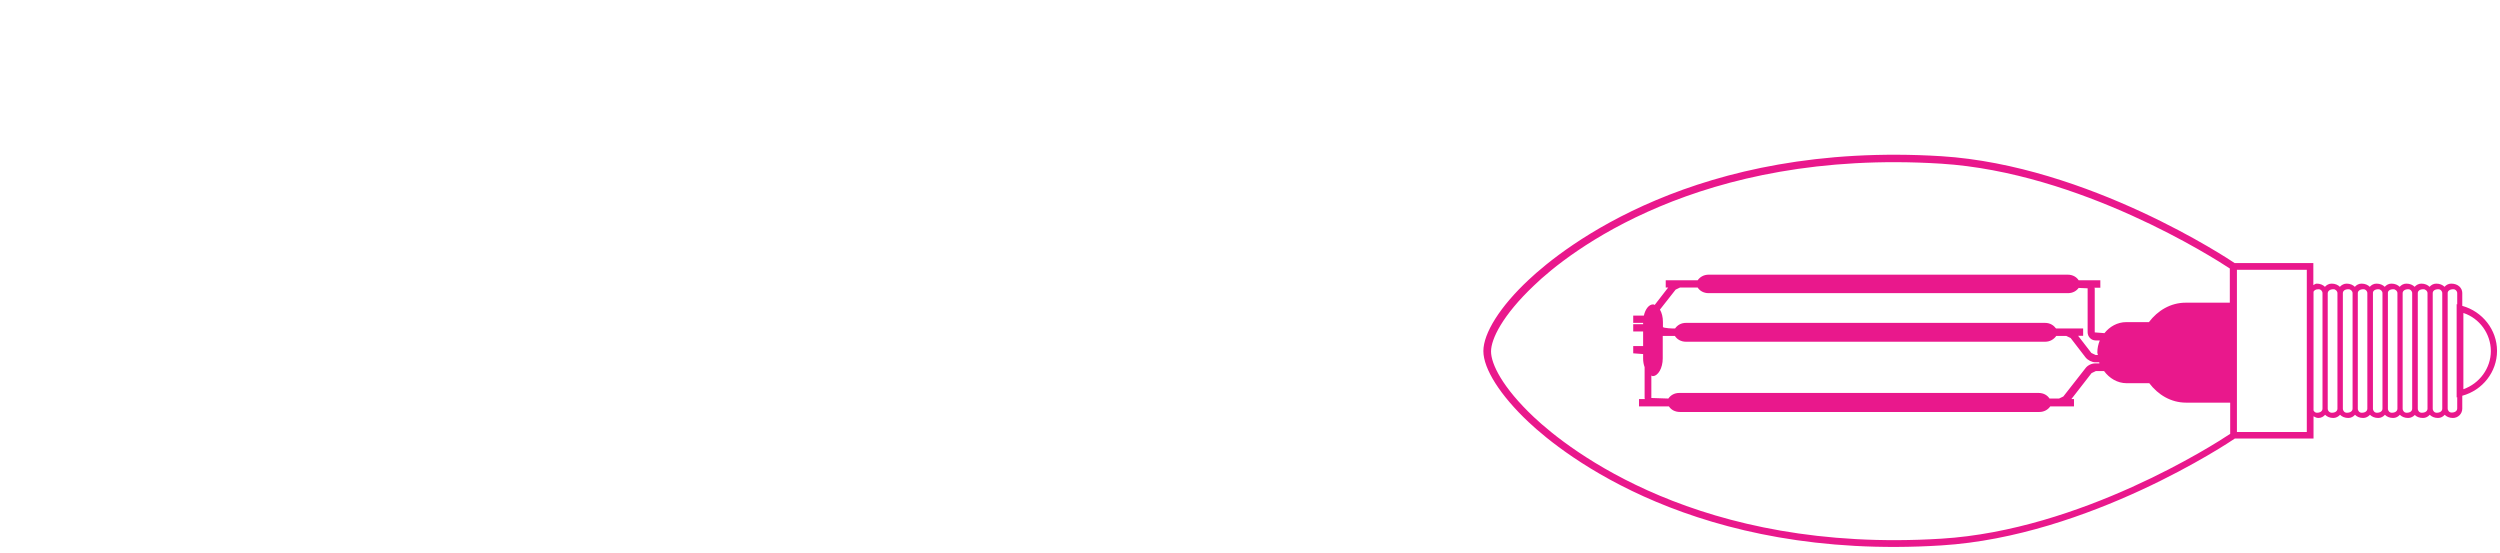 <?xml version="1.0" encoding="utf-8"?>
<!-- Generator: Adobe Illustrator 23.0.1, SVG Export Plug-In . SVG Version: 6.00 Build 0)  -->
<svg version="1.2" baseProfile="tiny" id="Layer_1" xmlns="http://www.w3.org/2000/svg" xmlns:xlink="http://www.w3.org/1999/xlink"
	 x="0px" y="0px" viewBox="0 0 133.8 29.57" xml:space="preserve">
<path fill="#E9188C" d="M81.81,14.98c-1.52,1.42-2.42,2.85-2.42,3.81c0,0.95,0.91,2.38,2.42,3.8c1.87,1.76,8.99,7.43,22.1,6.6
	c7.89-0.49,15.41-5.52,15.7-5.72h4.21v-1.19c0.08,0.04,0.15,0.09,0.26,0.09c0.15,0,0.27-0.07,0.36-0.17c0.1,0.1,0.25,0.17,0.44,0.17
	c0.14,0,0.27-0.07,0.36-0.17c0.1,0.1,0.25,0.17,0.44,0.17c0.15,0,0.27-0.07,0.36-0.17c0.1,0.1,0.24,0.17,0.44,0.17
	c0.14,0,0.27-0.07,0.36-0.17c0.1,0.1,0.25,0.17,0.44,0.17c0.15,0,0.27-0.07,0.36-0.17c0.1,0.1,0.25,0.17,0.44,0.17
	c0.15,0,0.27-0.07,0.36-0.17c0.1,0.1,0.25,0.17,0.44,0.17c0.15,0,0.27-0.07,0.36-0.16c0.1,0.1,0.25,0.16,0.44,0.16
	c0.15,0,0.27-0.07,0.36-0.17c0.1,0.1,0.25,0.17,0.44,0.17c0.15,0,0.27-0.07,0.36-0.17c0.1,0.1,0.25,0.17,0.44,0.17
	c0.27,0,0.5-0.22,0.5-0.5v-0.69c1.08-0.29,1.86-1.27,1.86-2.4c0-1.13-0.78-2.11-1.86-2.41v-0.69c0-0.27-0.23-0.5-0.59-0.5
	c-0.15,0-0.27,0.07-0.36,0.17c-0.1-0.1-0.25-0.17-0.44-0.17c-0.15,0-0.27,0.07-0.36,0.17c-0.1-0.1-0.25-0.17-0.44-0.17
	c-0.14,0-0.27,0.07-0.36,0.17c-0.1-0.1-0.25-0.17-0.44-0.17c-0.15,0-0.27,0.07-0.36,0.17c-0.1-0.1-0.25-0.17-0.44-0.17
	c-0.15,0-0.27,0.07-0.36,0.17c-0.1-0.1-0.25-0.17-0.44-0.17c-0.15,0-0.27,0.07-0.36,0.17c-0.1-0.1-0.25-0.17-0.44-0.17
	c-0.15,0-0.27,0.07-0.36,0.17c-0.1-0.1-0.25-0.17-0.44-0.17c-0.14,0-0.27,0.07-0.36,0.17c-0.1-0.1-0.25-0.17-0.44-0.17
	c-0.15,0-0.27,0.07-0.36,0.17c-0.1-0.1-0.25-0.17-0.44-0.17c-0.07,0-0.12,0.05-0.18,0.08v-1.18h-4.21c-0.3-0.2-7.82-5.22-15.7-5.72
	C90.8,7.55,83.68,13.22,81.81,14.98z M133.31,18.79c0,0.92-0.61,1.74-1.47,2.04v-4.08C132.7,17.03,133.31,17.86,133.31,18.79z
	 M131.3,15.48c0.12,0,0.21,0.1,0.21,0.21v0.6l-0.03-0.01v4.99l0.03-0.01v0.6c0,0.12-0.1,0.22-0.3,0.22c-0.12,0-0.21-0.1-0.21-0.22
	v-6.18C131,15.58,131.1,15.48,131.3,15.48z M130.5,15.48c0.12,0,0.21,0.1,0.21,0.21v6.18c0,0.12-0.1,0.22-0.3,0.22
	c-0.12,0-0.21-0.1-0.21-0.22v-6.18C130.2,15.58,130.29,15.48,130.5,15.48z M129.7,15.48c0.12,0,0.22,0.1,0.22,0.21v6.18
	c0,0.12-0.1,0.22-0.31,0.22c-0.12,0-0.21-0.1-0.21-0.22v-6.18C129.4,15.58,129.49,15.48,129.7,15.48z M128.89,15.48
	c0.12,0,0.21,0.1,0.21,0.21v6.18c0,0.12-0.09,0.22-0.3,0.22c-0.12,0-0.21-0.1-0.21-0.22v-6.18
	C128.59,15.58,128.69,15.48,128.89,15.48z M128.09,15.48c0.12,0,0.22,0.1,0.22,0.21v6.18c0,0.12-0.1,0.22-0.3,0.22
	c-0.12,0-0.21-0.1-0.21-0.22v-6.18C127.79,15.58,127.89,15.48,128.09,15.48z M127.29,15.48c0.12,0,0.22,0.1,0.22,0.21v6.18
	c0,0.12-0.1,0.22-0.3,0.22c-0.12,0-0.21-0.1-0.21-0.22v-6.18C126.99,15.58,127.09,15.48,127.29,15.48z M126.49,15.48
	c0.12,0,0.21,0.1,0.21,0.21v6.18c0,0.12-0.1,0.22-0.3,0.22c-0.12,0-0.21-0.1-0.21-0.22v-6.18
	C126.19,15.58,126.29,15.48,126.49,15.48z M125.69,15.48c0.12,0,0.22,0.1,0.22,0.21v6.18c0,0.12-0.1,0.22-0.31,0.22
	c-0.12,0-0.21-0.1-0.21-0.22v-6.18C125.39,15.58,125.48,15.48,125.69,15.48z M124.89,15.48c0.11,0,0.21,0.1,0.21,0.21v6.18
	c0,0.12-0.1,0.22-0.3,0.22c-0.12,0-0.22-0.1-0.22-0.22v-6.18C124.59,15.58,124.68,15.48,124.89,15.48z M124.09,15.48
	c0.12,0,0.21,0.1,0.21,0.21v6.18c0,0.12-0.1,0.22-0.3,0.22c-0.08,0-0.14-0.05-0.18-0.12v-6.36
	C123.86,15.54,123.93,15.48,124.09,15.48z M123.46,23.12h-3.74v-8.68h3.74V23.12z M111.62,19.7l-1.19,1.52l-0.23,0.11h-0.51
	c-0.11-0.17-0.31-0.3-0.59-0.3H89.88c-0.28,0-0.47,0.13-0.59,0.3l-0.91-0.03v-1.2c0.03,0.01,0.05,0.03,0.07,0.03
	c0.29,0,0.54-0.43,0.54-0.95v-1.2h0.52h0.13c0.11,0.17,0.31,0.31,0.6,0.31h19.21c0.28,0,0.48-0.14,0.6-0.31h0.1h0.44l0.23,0.11
	l0.8,1.04c0.12,0.15,0.34,0.26,0.53,0.26h0.2c0.01,0.02,0,0.04,0.01,0.06h-0.21C111.96,19.44,111.73,19.55,111.62,19.7z M89,17.23
	c0-0.26-0.06-0.49-0.16-0.66l0.84-1.07l0.23-0.11h0.95c0.11,0.17,0.31,0.3,0.59,0.3h19.22c0.27,0,0.46-0.12,0.58-0.28l0.48,0.02
	v2.35c0,0.24,0.19,0.44,0.43,0.44h0.22c-0.08,0.2-0.13,0.41-0.13,0.64c0,0.05,0.02,0.09,0.03,0.14h-0.12l-0.23-0.11l-0.71-0.92h0.27
	v-0.39h-0.9h-0.44h-0.11c-0.12-0.16-0.31-0.3-0.59-0.3H90.24c-0.28,0-0.47,0.13-0.59,0.3h-0.14c-0.12,0-0.31-0.02-0.42-0.04
	L89,17.51V17.23z M103.89,8.76c7.45,0.47,14.6,5.05,15.45,5.61v1.83c-0.38,0-1.29,0-2.36,0c-0.81,0-1.5,0.42-1.97,1.04
	c-0.28,0-0.71,0-1.21,0c-0.48,0-0.89,0.24-1.17,0.59l-0.52-0.04v-2.35c0-0.02-0.02-0.03-0.02-0.04h0.32V15h-0.74h-0.42
	c-0.11-0.17-0.31-0.3-0.59-0.3H91.45c-0.28,0-0.48,0.14-0.59,0.3h-0.38h-0.56h-0.77v0.39h0.13l-0.72,0.93
	c-0.03-0.01-0.05-0.03-0.08-0.03c-0.23,0-0.42,0.25-0.5,0.6l-0.01,0h-0.56v0.39h0.53v0.07h-0.53v0.39h0.53v0.78h-0.53v0.39
	l0.53,0.04v0.24c0,0.17,0.03,0.32,0.08,0.46v1.67c0,0.02,0.02,0.03,0.02,0.04h-0.32v0.39h0.74h0.6h0.26c0.11,0.17,0.31,0.3,0.6,0.3
	h19.22c0.28,0,0.48-0.14,0.59-0.3h0.5h0.77v-0.39h-0.14l1.08-1.39l0.23-0.11h0.44c0.28,0.38,0.71,0.65,1.21,0.65
	c0.5,0,0.92,0,1.21,0c0.47,0.62,1.16,1.04,1.97,1.04c1.07,0,1.98,0,2.36,0v1.67c-0.85,0.57-8,5.15-15.45,5.61
	c-12.95,0.81-19.97-4.77-21.81-6.5c-1.7-1.6-2.3-2.86-2.3-3.52c0-0.66,0.61-1.93,2.3-3.53C83.91,13.53,90.93,7.95,103.89,8.76z"/>
</svg>
